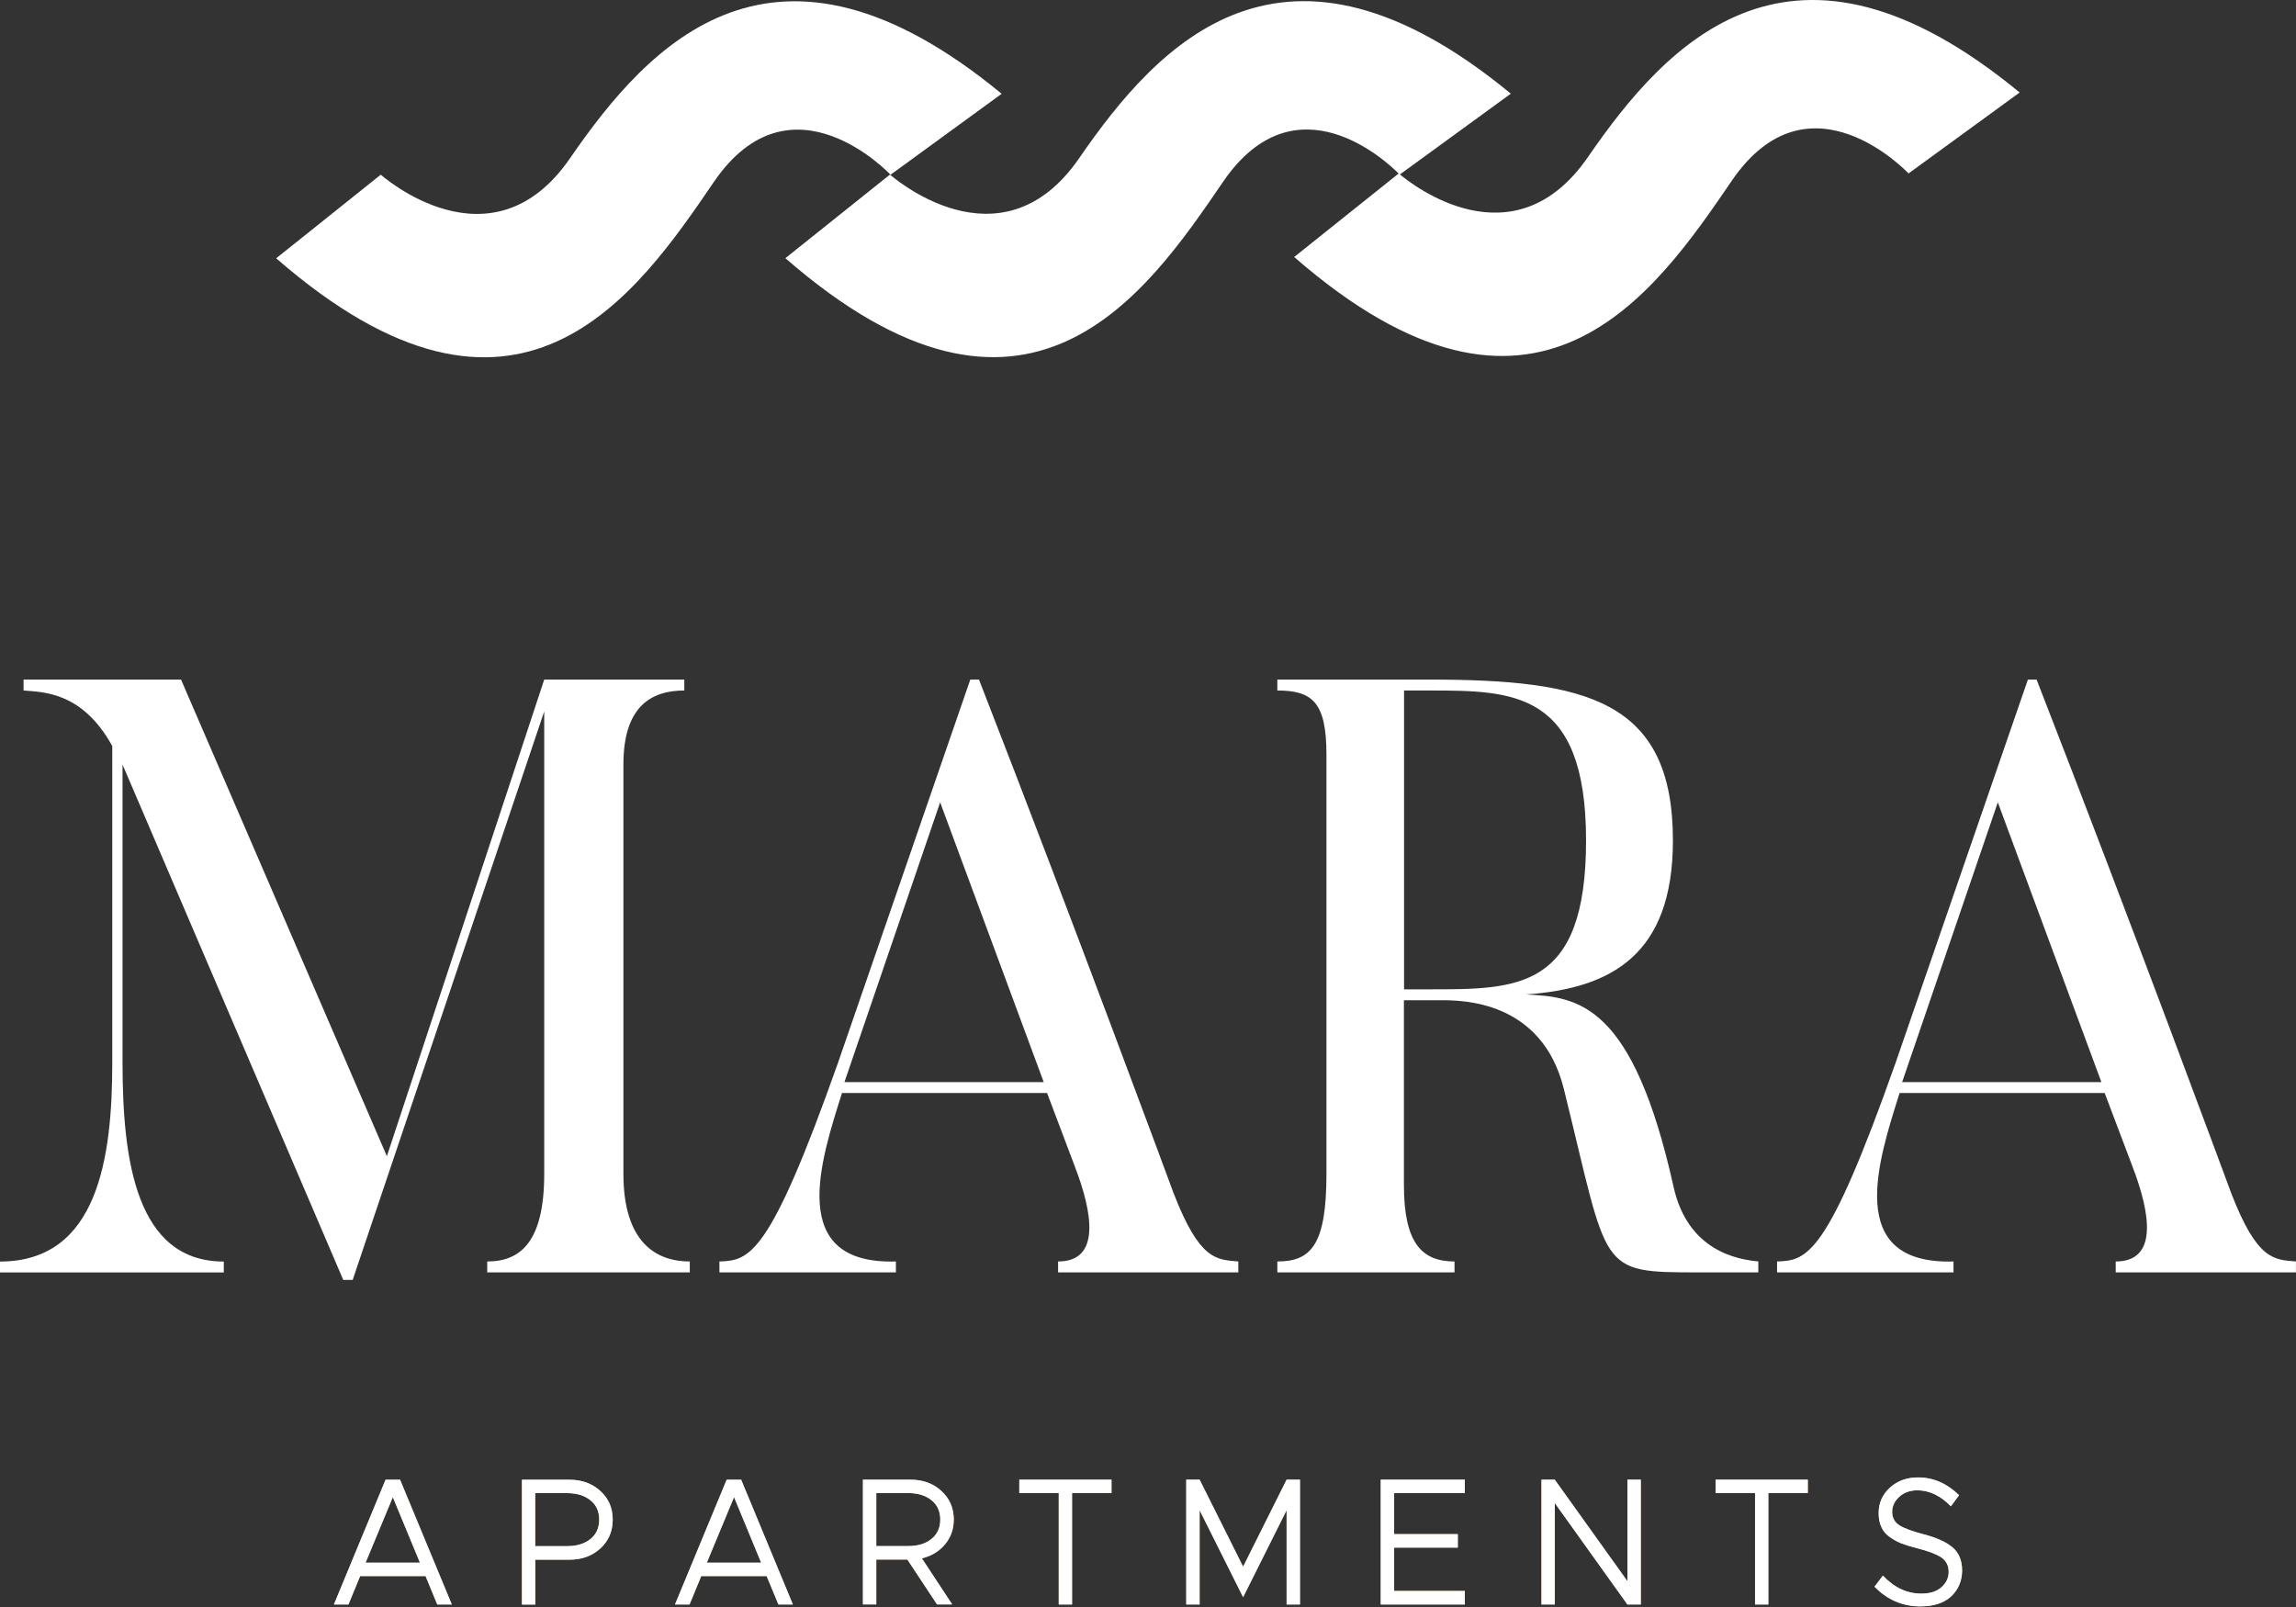 <svg xmlns="http://www.w3.org/2000/svg" width="100" height="70" viewBox="0 0 100 70" fill="none"><rect x="0" y="0" width="100" height="70" fill="#333333" stroke="none"/><path d="M38.787 7.612L43.626 4.085C33.724 -4.079 28.276 1.882 24.831 6.888C21.385 11.898 16.585 7.609 16.585 7.609L12.029 11.251C22.548 20.416 27.719 12.871 31.09 7.928C34.461 2.988 38.787 7.612 38.787 7.612Z" fill="white"></path><path d="M69.168 6.832C65.925 11.546 61.486 8.028 60.973 7.598L65.803 4.08C55.901 -4.084 50.454 1.877 47.008 6.883C43.562 11.89 38.762 7.604 38.762 7.604L34.206 11.246C44.726 20.411 49.896 12.866 53.267 7.923C56.441 3.273 60.457 7.094 60.916 7.559L56.367 11.195C66.886 20.36 72.056 12.812 75.427 7.872C78.799 2.932 83.125 7.556 83.125 7.556L87.964 4.029C78.062 -4.135 72.614 1.826 69.168 6.832Z" fill="white"></path><path d="M30.043 54.949V55.424H21.221V54.949C22.668 54.949 23.703 54.097 23.703 51.131V30.99L15.361 55.752H14.95L5.337 33.305V46.287C5.337 50.545 5.928 54.952 9.747 54.952V55.427H0V54.952C4.266 54.952 4.89 50.436 4.89 46.287V32.498C3.577 30.116 1.859 30.151 1.026 30.078V29.602H7.885L16.85 50.363L23.703 29.602H29.804V30.078C28.321 30.078 27.152 30.811 27.152 33.302V51.131C27.152 54.097 28.557 54.949 30.04 54.949" fill="white"></path><path d="M53.937 55.424H46.084V54.949C47.943 54.949 47.6 52.853 46.809 50.8L45.604 47.611H36.672C35.747 50.541 34.231 55.092 39.02 54.949V55.424H31.334V54.949C32.638 54.904 33.506 54.761 36.502 46.284L42.26 29.602H42.639C46.839 40.381 51.114 51.973 51.114 51.973C52.251 54.904 52.973 54.866 53.934 54.949V55.424H53.937ZM45.458 47.136L40.947 34.95L36.779 47.136H45.458Z" fill="white"></path><path d="M76.588 55.424H73.968C69.559 55.424 70.081 55.389 68.109 47.423C67.148 43.57 63.664 43.57 62.772 43.57H61.146V51.607C61.146 54.132 61.913 54.949 63.35 54.949V55.424H55.633V54.949C57.112 54.949 57.772 54.215 57.772 51.131V32.865C57.772 30.588 57.157 30.078 55.633 30.078V29.602H62.214C69.073 29.602 72.862 30.479 72.862 36.609C72.862 41.59 70.177 43.06 66.456 43.318C68.73 43.427 71.11 43.685 72.894 51.712C73.518 54.499 75.69 54.866 76.582 54.946V55.421L76.588 55.424ZM62.22 30.078H61.152V43.095H62.22C66.116 43.095 69.079 43.13 69.079 36.609C69.079 30.087 65.904 30.078 62.22 30.078Z" fill="white"></path><path d="M100 55.424H92.148V54.949C94.006 54.949 93.663 52.853 92.873 50.8L91.667 47.611H82.735C81.81 50.541 80.295 55.092 85.083 54.949V55.424H77.398V54.949C78.702 54.904 79.57 54.761 82.565 46.284L88.323 29.602H88.702C92.903 40.381 97.178 51.973 97.178 51.973C98.314 54.904 99.036 54.866 99.997 54.949V55.424H100ZM91.524 47.136L87.013 34.95L82.846 47.136H91.524Z" fill="white"></path><path d="M19.045 69.891L18.535 68.653H15.686L15.176 69.891H14.543L16.793 64.457H17.425L19.678 69.891H19.045ZM15.922 68.07H18.291L17.109 65.212L15.922 68.07Z" fill="#E9BA7F"></path><path d="M22.733 69.891V64.457H24.807C25.341 64.457 25.791 64.619 26.149 64.948C26.51 65.273 26.686 65.691 26.686 66.195C26.686 66.698 26.507 67.12 26.149 67.448C25.791 67.776 25.341 67.939 24.807 67.939H23.312V69.894H22.736L22.733 69.891ZM23.309 67.349H24.699C25.12 67.349 25.457 67.247 25.716 67.04C25.97 66.836 26.098 66.552 26.098 66.195C26.098 65.838 25.97 65.554 25.716 65.35C25.46 65.145 25.123 65.04 24.699 65.04H23.309V67.349Z" fill="#E9BA7F"></path><path d="M33.904 69.891L33.391 68.653H30.542L30.032 69.891H29.399L31.649 64.457H32.281L34.533 69.891H33.901H33.904ZM30.784 68.07H33.152L31.971 65.212L30.784 68.07Z" fill="#E9BA7F"></path><path d="M41.54 66.192C41.54 66.616 41.409 66.976 41.152 67.279C40.896 67.582 40.562 67.783 40.15 67.879L41.472 69.888H40.812L39.52 67.933H38.166V69.888H37.584V64.454H39.658C40.195 64.454 40.642 64.616 41 64.945C41.358 65.27 41.54 65.688 41.54 66.192ZM38.166 65.037V67.346H39.556C39.977 67.346 40.314 67.244 40.568 67.037C40.824 66.832 40.953 66.549 40.953 66.192C40.953 65.834 40.824 65.55 40.568 65.346C40.314 65.142 39.977 65.037 39.556 65.037H38.166Z" fill="#E9BA7F"></path><path d="M46.113 69.891V65.037H44.395V64.454H48.41V65.037H46.692V69.891H46.113Z" fill="#E9BA7F"></path><path d="M51.666 69.891V64.454H52.248L54.143 68.245L56.037 64.454H56.619V69.891H56.037V65.783L54.143 69.572L52.248 65.783V69.891H51.666Z" fill="#E9BA7F"></path><path d="M63.8 65.037H60.721V66.826H63.493V67.413H60.721V69.301H63.8V69.891H60.137V64.454H63.8V65.037Z" fill="#E9BA7F"></path><path d="M67.137 69.891V64.454H67.716L70.881 68.877V64.454H71.463V69.891H70.881L67.716 65.468V69.891H67.137Z" fill="#E9BA7F"></path><path d="M76.439 69.891V65.037H74.721V64.454H78.737V65.037H77.018V69.891H76.439Z" fill="#E9BA7F"></path><path d="M83.658 69.975C82.868 69.975 82.197 69.688 81.644 69.114L82.008 68.632C82.498 69.155 83.059 69.417 83.682 69.417C84.061 69.417 84.35 69.324 84.559 69.139C84.765 68.954 84.873 68.731 84.873 68.466C84.873 68.202 84.765 67.985 84.55 67.838C84.332 67.695 83.984 67.561 83.497 67.44C83.217 67.369 82.984 67.296 82.796 67.223C82.608 67.146 82.438 67.047 82.28 66.933C82.125 66.818 82.008 66.674 81.937 66.505C81.859 66.339 81.823 66.138 81.823 65.906C81.823 65.466 81.988 65.099 82.313 64.802C82.638 64.506 83.047 64.356 83.533 64.356C84.201 64.356 84.798 64.614 85.326 65.131L84.968 65.612C84.517 65.15 84.031 64.917 83.506 64.917C83.193 64.917 82.933 65.01 82.725 65.195C82.519 65.383 82.411 65.603 82.411 65.855C82.411 66.107 82.516 66.311 82.731 66.445C82.945 66.579 83.297 66.706 83.787 66.834C84.33 66.974 84.744 67.159 85.031 67.395C85.314 67.628 85.457 67.966 85.457 68.409C85.457 68.852 85.299 69.235 84.986 69.532C84.67 69.825 84.228 69.972 83.658 69.972" fill="#E9BA7F"></path><path d="M19.045 69.891L18.535 68.653H15.686L15.176 69.891H14.543L16.793 64.457H17.425L19.678 69.891H19.045ZM15.922 68.07H18.291L17.109 65.212L15.922 68.07Z" fill="white"></path><path d="M22.733 69.891V64.457H24.807C25.341 64.457 25.791 64.619 26.149 64.948C26.51 65.273 26.686 65.691 26.686 66.195C26.686 66.698 26.507 67.12 26.149 67.448C25.791 67.776 25.341 67.939 24.807 67.939H23.312V69.894H22.736L22.733 69.891ZM23.309 67.349H24.699C25.12 67.349 25.457 67.247 25.716 67.04C25.97 66.836 26.098 66.552 26.098 66.195C26.098 65.838 25.97 65.554 25.716 65.35C25.46 65.145 25.123 65.04 24.699 65.04H23.309V67.349Z" fill="white"></path><path d="M33.904 69.891L33.391 68.653H30.542L30.032 69.891H29.399L31.649 64.457H32.281L34.533 69.891H33.901H33.904ZM30.784 68.07H33.152L31.971 65.212L30.784 68.07Z" fill="white"></path><path d="M41.54 66.192C41.54 66.616 41.409 66.976 41.152 67.279C40.896 67.582 40.562 67.783 40.15 67.879L41.472 69.888H40.812L39.52 67.933H38.166V69.888H37.584V64.454H39.658C40.195 64.454 40.642 64.616 41 64.945C41.358 65.27 41.54 65.688 41.54 66.192ZM38.166 65.037V67.346H39.556C39.977 67.346 40.314 67.244 40.568 67.037C40.824 66.832 40.953 66.549 40.953 66.192C40.953 65.834 40.824 65.55 40.568 65.346C40.314 65.142 39.977 65.037 39.556 65.037H38.166Z" fill="white"></path><path d="M46.113 69.891V65.037H44.395V64.454H48.41V65.037H46.692V69.891H46.113Z" fill="white"></path><path d="M51.666 69.891V64.454H52.248L54.143 68.245L56.037 64.454H56.619V69.891H56.037V65.783L54.143 69.572L52.248 65.783V69.891H51.666Z" fill="white"></path><path d="M63.8 65.037H60.721V66.826H63.493V67.413H60.721V69.301H63.8V69.891H60.137V64.454H63.8V65.037Z" fill="white"></path><path d="M67.137 69.891V64.454H67.716L70.881 68.877V64.454H71.463V69.891H70.881L67.716 65.468V69.891H67.137Z" fill="white"></path><path d="M76.439 69.891V65.037H74.721V64.454H78.737V65.037H77.018V69.891H76.439Z" fill="white"></path><path d="M83.658 69.975C82.868 69.975 82.197 69.688 81.644 69.114L82.008 68.632C82.498 69.155 83.059 69.417 83.682 69.417C84.061 69.417 84.35 69.324 84.559 69.139C84.765 68.954 84.873 68.731 84.873 68.466C84.873 68.202 84.765 67.985 84.55 67.838C84.332 67.695 83.984 67.561 83.497 67.44C83.217 67.369 82.984 67.296 82.796 67.223C82.608 67.146 82.438 67.047 82.28 66.933C82.125 66.818 82.008 66.674 81.937 66.505C81.859 66.339 81.823 66.138 81.823 65.906C81.823 65.466 81.988 65.099 82.313 64.802C82.638 64.506 83.047 64.356 83.533 64.356C84.201 64.356 84.798 64.614 85.326 65.131L84.968 65.612C84.517 65.15 84.031 64.917 83.506 64.917C83.193 64.917 82.933 65.01 82.725 65.195C82.519 65.383 82.411 65.603 82.411 65.855C82.411 66.107 82.516 66.311 82.731 66.445C82.945 66.579 83.297 66.706 83.787 66.834C84.33 66.974 84.744 67.159 85.031 67.395C85.314 67.628 85.457 67.966 85.457 68.409C85.457 68.852 85.299 69.235 84.986 69.532C84.67 69.825 84.228 69.972 83.658 69.972" fill="white"></path></svg>